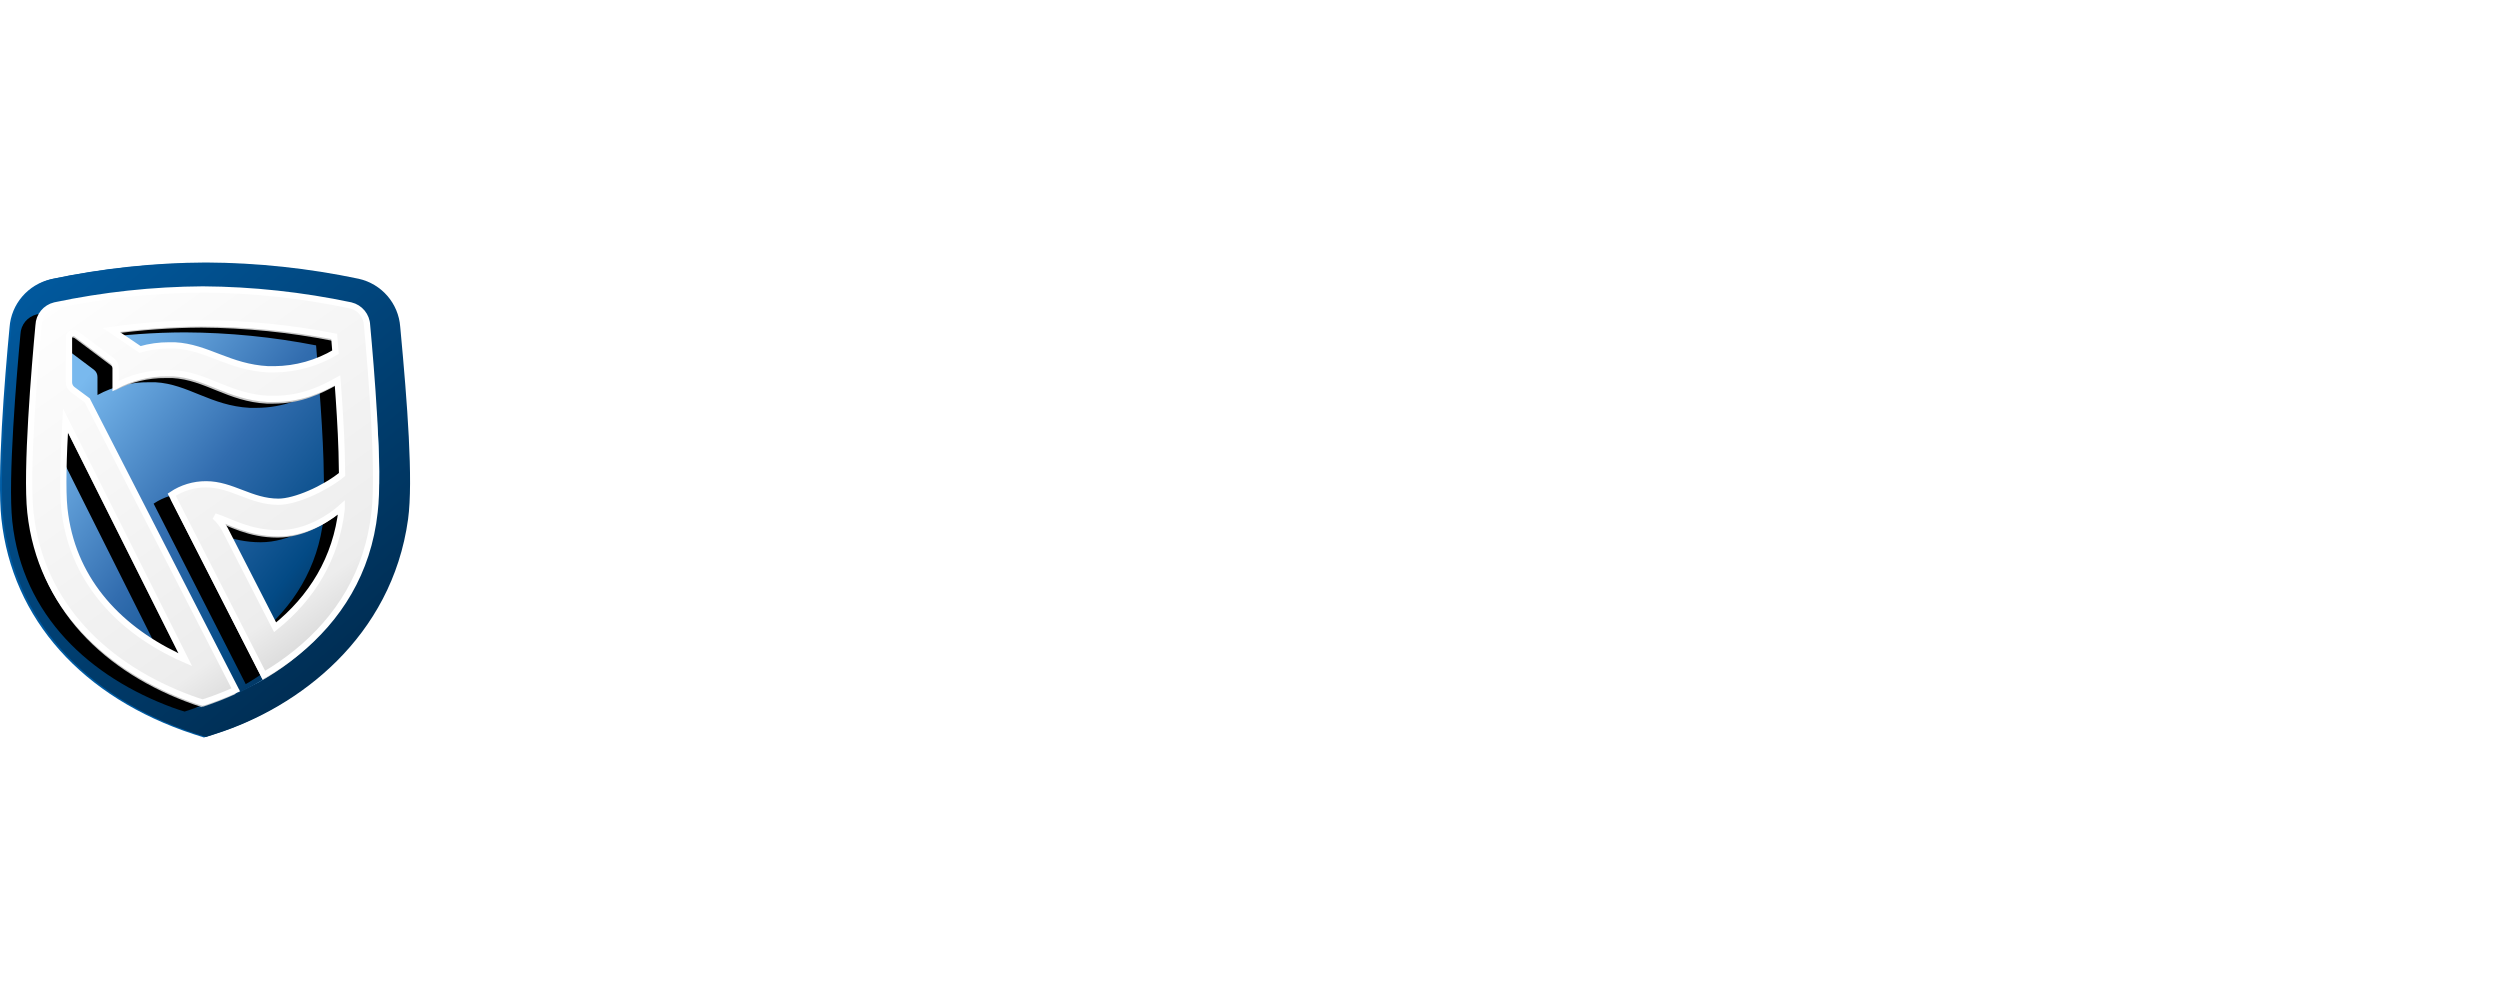 <svg width="200" height="80" viewBox="0 0 200 80" fill="none" xmlns="http://www.w3.org/2000/svg">
<g clip-path="url(#clip0_2147_3716)">
<path d="M192.812 33.773H194.332L196.368 38.701H196.448L198.484 33.773H200.004V40.573H198.812V35.902H198.748L196.853 40.553H195.963L194.068 35.892H194.004V40.573H192.812V33.773Z" fill="white"/>
<path d="M186.285 34.806V33.773H191.755V34.806H189.636V40.573H188.404V34.806H186.285Z" fill="white"/>
<path d="M177.071 52.582C176.771 52.582 176.504 52.558 176.269 52.508C176.034 52.464 175.871 52.419 175.781 52.374L176.231 50.827C176.661 50.936 177.041 50.976 177.371 50.946C177.701 50.916 177.993 50.77 178.248 50.508C178.508 50.25 178.746 49.831 178.961 49.251L179.291 48.358L175.031 36.875H176.951L180.131 45.978H180.251L183.43 36.875H185.35L180.461 49.965C180.241 50.555 179.968 51.043 179.643 51.43C179.318 51.821 178.941 52.111 178.511 52.3C178.086 52.488 177.606 52.582 177.071 52.582Z" fill="white"/>
<path d="M168.819 48.537C167.709 48.537 166.751 48.294 165.946 47.808C165.147 47.317 164.529 46.633 164.094 45.755C163.664 44.873 163.449 43.846 163.449 42.676C163.449 41.506 163.664 40.475 164.094 39.583C164.529 38.685 165.134 37.986 165.909 37.485C166.689 36.979 167.599 36.727 168.639 36.727C169.238 36.727 169.831 36.826 170.416 37.024C171.001 37.222 171.533 37.545 172.013 37.991C172.493 38.432 172.876 39.017 173.16 39.746C173.445 40.475 173.588 41.372 173.588 42.438V43.182H164.709V41.665H171.788C171.788 41.02 171.658 40.445 171.398 39.939C171.143 39.434 170.778 39.035 170.303 38.742C169.833 38.45 169.278 38.303 168.639 38.303C167.934 38.303 167.324 38.477 166.809 38.824C166.299 39.166 165.906 39.612 165.631 40.163C165.356 40.713 165.219 41.303 165.219 41.933V42.944C165.219 43.807 165.369 44.538 165.669 45.138C165.974 45.733 166.396 46.187 166.936 46.499C167.476 46.806 168.104 46.96 168.819 46.96C169.283 46.96 169.703 46.896 170.078 46.767C170.458 46.633 170.786 46.435 171.061 46.172C171.336 45.904 171.548 45.572 171.698 45.175L173.408 45.651C173.228 46.226 172.925 46.732 172.501 47.168C172.076 47.6 171.551 47.937 170.926 48.18C170.301 48.418 169.598 48.537 168.819 48.537Z" fill="white"/>
<path d="M153.407 41.427V48.299H151.637V36.875H153.347V38.66H153.496C153.766 38.08 154.176 37.614 154.726 37.262C155.276 36.905 155.986 36.727 156.856 36.727C157.636 36.727 158.318 36.885 158.903 37.203C159.488 37.515 159.943 37.991 160.268 38.63C160.593 39.265 160.756 40.068 160.756 41.04V48.299H158.986V41.159C158.986 40.262 158.751 39.563 158.281 39.062C157.811 38.556 157.166 38.303 156.346 38.303C155.781 38.303 155.276 38.425 154.831 38.668C154.391 38.911 154.044 39.265 153.789 39.731C153.534 40.197 153.407 40.763 153.407 41.427Z" fill="white"/>
<path d="M143.715 48.537C142.676 48.537 141.763 48.291 140.978 47.801C140.198 47.31 139.588 46.623 139.149 45.74C138.714 44.858 138.496 43.827 138.496 42.647C138.496 41.457 138.714 40.418 139.149 39.53C139.588 38.643 140.198 37.954 140.978 37.463C141.763 36.972 142.676 36.727 143.715 36.727C144.755 36.727 145.665 36.972 146.445 37.463C147.23 37.954 147.84 38.643 148.275 39.53C148.715 40.418 148.935 41.457 148.935 42.647C148.935 43.827 148.715 44.858 148.275 45.74C147.84 46.623 147.23 47.31 146.445 47.801C145.665 48.291 144.755 48.537 143.715 48.537ZM143.715 46.96C144.505 46.96 145.155 46.759 145.665 46.358C146.175 45.956 146.553 45.428 146.798 44.774C147.042 44.119 147.165 43.41 147.165 42.647C147.165 41.883 147.042 41.172 146.798 40.512C146.553 39.853 146.175 39.32 145.665 38.913C145.155 38.507 144.505 38.303 143.715 38.303C142.926 38.303 142.276 38.507 141.766 38.913C141.256 39.32 140.878 39.853 140.633 40.512C140.388 41.172 140.266 41.883 140.266 42.647C140.266 43.41 140.388 44.119 140.633 44.774C140.878 45.428 141.256 45.956 141.766 46.358C142.276 46.759 142.926 46.96 143.715 46.96Z" fill="white"/>
<path d="M120.488 33.07H122.708L127.927 45.714H128.107L133.327 33.07H135.546V48.302H133.807V36.729H133.657L128.857 48.302H127.177L122.378 36.729H122.228V48.302H120.488V33.07Z" fill="white"/>
<path d="M111.649 36.885V38.373H105.68V36.885H111.649ZM107.419 34.148H109.189V45.037C109.189 45.532 109.262 45.904 109.407 46.152C109.557 46.395 109.747 46.559 109.977 46.643C110.212 46.722 110.459 46.762 110.719 46.762C110.914 46.762 111.074 46.752 111.199 46.732C111.324 46.708 111.424 46.688 111.499 46.673L111.859 48.249C111.739 48.294 111.571 48.339 111.356 48.383C111.141 48.433 110.869 48.458 110.539 48.458C110.039 48.458 109.549 48.351 109.069 48.138C108.594 47.925 108.199 47.6 107.884 47.164C107.574 46.727 107.419 46.177 107.419 45.513V34.148Z" fill="white"/>
<path d="M96.055 41.427V48.299H94.285V36.875H95.995V38.66H96.145C96.415 38.08 96.825 37.614 97.375 37.262C97.925 36.905 98.635 36.727 99.504 36.727C100.284 36.727 100.967 36.885 101.552 37.203C102.137 37.515 102.592 37.991 102.917 38.63C103.242 39.265 103.404 40.068 103.404 41.04V48.299H101.634V41.159C101.634 40.262 101.399 39.563 100.929 39.062C100.459 38.556 99.814 38.303 98.995 38.303C98.43 38.303 97.925 38.425 97.48 38.668C97.04 38.911 96.692 39.265 96.437 39.731C96.182 40.197 96.055 40.763 96.055 41.427Z" fill="white"/>
<path d="M85.777 48.567C85.047 48.567 84.385 48.43 83.79 48.158C83.195 47.88 82.722 47.481 82.373 46.96C82.023 46.435 81.848 45.8 81.848 45.056C81.848 44.402 81.978 43.871 82.238 43.465C82.498 43.053 82.845 42.731 83.28 42.498C83.715 42.265 84.195 42.091 84.72 41.977C85.25 41.858 85.782 41.764 86.317 41.695C87.017 41.605 87.584 41.538 88.019 41.494C88.459 41.444 88.779 41.362 88.979 41.248C89.184 41.134 89.287 40.936 89.287 40.653V40.594C89.287 39.86 89.084 39.29 88.679 38.883C88.279 38.477 87.672 38.273 86.857 38.273C86.012 38.273 85.35 38.457 84.87 38.824C84.39 39.191 84.052 39.583 83.857 39.999L82.178 39.404C82.478 38.71 82.877 38.169 83.377 37.783C83.882 37.391 84.432 37.118 85.027 36.965C85.627 36.806 86.217 36.727 86.797 36.727C87.167 36.727 87.592 36.771 88.072 36.86C88.557 36.945 89.024 37.121 89.474 37.389C89.929 37.656 90.307 38.06 90.606 38.601C90.906 39.141 91.056 39.865 91.056 40.772V48.299H89.287V46.752H89.197C89.077 47 88.877 47.265 88.597 47.548C88.317 47.83 87.944 48.071 87.479 48.269C87.014 48.468 86.447 48.567 85.777 48.567ZM86.047 46.99C86.747 46.99 87.337 46.854 87.817 46.581C88.302 46.308 88.667 45.956 88.912 45.525C89.162 45.093 89.287 44.64 89.287 44.164V42.557C89.212 42.647 89.047 42.728 88.792 42.803C88.542 42.872 88.252 42.934 87.922 42.989C87.597 43.038 87.279 43.083 86.969 43.123C86.665 43.157 86.417 43.187 86.227 43.212C85.767 43.271 85.337 43.368 84.937 43.502C84.542 43.631 84.222 43.827 83.977 44.089C83.737 44.347 83.617 44.699 83.617 45.145C83.617 45.755 83.845 46.217 84.3 46.529C84.76 46.836 85.342 46.99 86.047 46.99Z" fill="white"/>
<path d="M79.723 36.885V38.373H73.754V36.885H79.723ZM75.494 34.148H77.263V45.037C77.263 45.532 77.336 45.904 77.481 46.152C77.631 46.395 77.821 46.559 78.051 46.643C78.286 46.722 78.533 46.762 78.793 46.762C78.988 46.762 79.148 46.752 79.273 46.732C79.398 46.708 79.498 46.688 79.573 46.673L79.933 48.249C79.813 48.294 79.646 48.339 79.431 48.383C79.216 48.433 78.943 48.458 78.613 48.458C78.113 48.458 77.623 48.351 77.144 48.138C76.668 47.925 76.274 47.6 75.959 47.164C75.649 46.727 75.494 46.177 75.494 45.513V34.148Z" fill="white"/>
<path d="M71.841 39.434L70.251 39.88C70.151 39.617 70.004 39.362 69.808 39.114C69.618 38.861 69.359 38.653 69.029 38.489C68.699 38.326 68.276 38.244 67.761 38.244C67.056 38.244 66.469 38.405 65.999 38.727C65.534 39.044 65.302 39.449 65.302 39.939C65.302 40.376 65.462 40.72 65.781 40.973C66.102 41.226 66.601 41.437 67.281 41.605L68.991 42.022C70.021 42.27 70.788 42.649 71.293 43.16C71.798 43.666 72.051 44.318 72.051 45.116C72.051 45.77 71.861 46.355 71.481 46.871C71.106 47.387 70.581 47.793 69.906 48.091C69.231 48.388 68.446 48.537 67.551 48.537C66.376 48.537 65.404 48.284 64.634 47.778C63.864 47.273 63.377 46.534 63.172 45.562L64.852 45.145C65.012 45.76 65.314 46.221 65.759 46.529C66.209 46.836 66.796 46.99 67.521 46.99C68.346 46.99 69.001 46.816 69.486 46.469C69.976 46.117 70.221 45.696 70.221 45.205C70.221 44.808 70.081 44.476 69.801 44.208C69.521 43.936 69.091 43.732 68.511 43.599L66.591 43.152C65.537 42.904 64.762 42.52 64.267 42C63.777 41.474 63.532 40.817 63.532 40.029C63.532 39.384 63.714 38.814 64.079 38.318C64.449 37.822 64.952 37.433 65.587 37.151C66.227 36.868 66.951 36.727 67.761 36.727C68.901 36.727 69.796 36.974 70.446 37.47C71.101 37.966 71.566 38.621 71.841 39.434Z" fill="white"/>
<path d="M53.098 41.427V48.299H51.328V36.875H53.038V38.66H53.188C53.458 38.08 53.868 37.614 54.418 37.262C54.968 36.905 55.678 36.727 56.547 36.727C57.327 36.727 58.01 36.885 58.595 37.203C59.18 37.515 59.635 37.991 59.959 38.63C60.285 39.265 60.447 40.068 60.447 41.04V48.299H58.677V41.159C58.677 40.262 58.442 39.563 57.972 39.062C57.502 38.556 56.857 38.303 56.038 38.303C55.473 38.303 54.968 38.425 54.523 38.668C54.083 38.911 53.735 39.265 53.48 39.731C53.225 40.197 53.098 40.763 53.098 41.427Z" fill="white"/>
<path d="M47.84 33.07V48.302H45.98V33.07H47.84Z" fill="white"/>
<path d="M15.497 58.736C6.588 55.806 0.977 49.533 0.112 41.505C-0.253 38.107 0.357 30.437 0.765 26.183C0.899 24.315 2.242 22.755 4.072 22.341C8.098 21.494 12.199 21.058 16.312 21.039C20.422 21.058 24.519 21.495 28.54 22.341C30.375 22.75 31.724 24.311 31.86 26.183L31.887 26.462C32.422 32.202 32.911 38.488 32.49 41.577C31.185 51.037 23.718 56.639 17.157 58.726L16.316 58.999L15.497 58.736Z" fill="url(#paint0_linear_2147_3716)"/>
<path d="M15.653 58.697C6.744 55.767 1.133 49.494 0.268 41.466C-0.097 38.068 0.513 30.398 0.921 26.143C1.055 24.276 2.399 22.716 4.229 22.302C8.254 21.455 12.355 21.019 16.469 21C20.578 21.019 24.675 21.456 28.696 22.302C30.531 22.711 31.881 24.272 32.017 26.143L32.043 26.423C32.578 32.163 33.067 38.449 32.646 41.538C31.341 50.998 23.874 56.6 17.314 58.687L16.472 58.96L15.653 58.697Z" fill="url(#paint1_linear_2147_3716)"/>
<path d="M29.421 26.184C29.394 25.434 28.872 24.794 28.143 24.615C24.294 23.802 20.372 23.378 16.438 23.352C12.501 23.378 8.577 23.802 4.726 24.615C3.998 24.796 3.478 25.436 3.45 26.184C3.154 29.393 2.449 37.678 2.798 40.995C3.607 48.483 9.049 53.434 15.54 55.843C15.862 55.962 16.189 56.071 16.519 56.169C16.584 56.146 18.764 55.544 18.764 55.544C19.194 55.329 20.604 54.661 21.031 54.381C25.206 51.67 28.795 46.136 30.064 40.995C30.863 37.753 29.721 29.39 29.421 26.184Z" fill="url(#paint2_linear_2147_3716)"/>
<path d="M28.78 25.308C18.636 21.284 8.129 23.631 4.143 25.308C1.607 30.338 2.416 33.572 3.057 41.837C3.323 45.266 5.603 50.404 9.94 53.334C11.51 54.395 14.433 57.041 16.099 56.568C23.708 54.413 29.867 47.226 30.229 40.399C30.229 34.65 29.505 31.776 28.78 25.308Z" fill="url(#paint3_linear_2147_3716)"/>
<g filter="url(#filter0_f_2147_3716)">
<path d="M27.913 26.736C27.884 25.976 27.351 25.327 26.608 25.151C22.717 24.33 18.753 23.902 14.776 23.875C10.798 23.902 6.833 24.33 2.941 25.151C2.199 25.328 1.666 25.976 1.636 26.736C1.332 29.992 0.621 38.355 0.983 41.711C1.802 49.293 7.234 54.176 13.791 56.601C14.113 56.72 14.439 56.829 14.77 56.926L14.998 56.848H15.014C15.83 56.572 16.645 56.256 17.412 55.907L5.531 32.749L4.363 31.883C4.18 31.749 4.071 31.537 4.069 31.31V27.716C4.069 27.518 4.229 27.357 4.428 27.355C4.504 27.355 4.578 27.378 4.64 27.42L7.521 29.585C7.699 29.724 7.802 29.938 7.798 30.164V31.6C9.061 30.913 10.48 30.562 11.918 30.581C12.091 30.581 12.245 30.581 12.431 30.581C15.04 30.718 16.854 32.463 19.989 32.629C20.159 32.629 20.315 32.629 20.488 32.629C22.752 32.629 24.348 31.821 25.555 31.151C25.692 32.987 25.825 35.018 25.881 36.857L25.917 38.677C24.488 39.839 22.155 40.858 20.824 40.858C18.619 40.858 17.122 39.462 15.034 39.462C14.057 39.459 13.101 39.748 12.29 40.292L19.66 54.732C20.574 54.198 21.446 53.596 22.27 52.932C25.62 50.23 27.998 46.503 28.517 41.685C28.925 38.361 28.213 29.979 27.913 26.736ZM13.383 53.498C13.153 53.399 12.924 53.296 12.698 53.189C7.805 50.832 4.291 46.903 3.701 41.415C3.541 39.911 3.626 37.154 3.789 34.351L13.383 53.498ZM20.518 30.262C20.351 30.262 20.192 30.262 20.009 30.262C16.874 30.099 15.142 28.485 12.525 28.348C12.378 28.348 12.235 28.348 12.091 28.348C11.301 28.343 10.514 28.453 9.755 28.673L7.452 27.117C9.881 26.774 12.33 26.598 14.783 26.59C18.309 26.607 21.826 26.956 25.287 27.632C25.287 27.632 25.352 28.465 25.388 28.898C23.914 29.774 22.233 30.244 20.518 30.262ZM20.56 50.901L16.541 43.055C16.333 42.668 16.058 42.321 15.729 42.03C16.981 42.424 18.459 43.381 20.857 43.381C23.157 43.381 25.098 42.023 25.887 41.304V41.418C25.45 45.399 23.473 48.563 20.56 50.901Z" fill="black"/>
</g>
<path d="M23.23 49.344C25.493 47.061 26.904 44.074 27.23 40.88L27.644 40.516C27.468 44.324 25.808 46.766 23.628 48.95" fill="url(#paint4_linear_2147_3716)"/>
<path d="M27.023 26.86C27.023 26.86 18.596 24.806 9.191 26.346L8.793 26.746C11.22 26.4 13.668 26.221 16.12 26.209C19.642 26.23 23.154 26.584 26.608 27.267L27.023 26.86Z" fill="url(#paint5_linear_2147_3716)"/>
<path d="M27.324 30.404L26.913 30.815C25.706 31.485 24.11 32.292 21.846 32.292C21.683 32.292 21.517 32.292 21.347 32.292C18.212 32.13 16.405 30.382 13.789 30.245C13.617 30.245 13.446 30.245 13.277 30.245C11.838 30.226 10.419 30.577 9.156 31.264L9.554 30.863C10.817 30.177 12.236 29.826 13.675 29.845C13.846 29.845 14.017 29.845 14.187 29.845C16.797 29.981 18.653 31.671 21.788 31.834C21.957 31.834 22.124 31.834 22.287 31.834C24.06 31.82 25.797 31.326 27.311 30.404" fill="url(#paint6_linear_2147_3716)"/>
<path d="M27.623 40.531L27.225 40.932C26.449 41.651 24.495 43.009 22.195 43.009C19.797 43.009 18.319 42.051 17.066 41.661L17.464 41.26C18.717 41.651 20.205 42.501 22.602 42.501C24.453 42.454 26.229 41.763 27.623 40.547" fill="url(#paint7_linear_2147_3716)"/>
<path d="M27.304 30.414L26.906 30.814C27.043 32.651 27.177 34.685 27.233 36.521L27.265 38.341L27.699 37.953C27.699 37.953 27.715 33.315 27.304 30.414Z" fill="url(#paint8_linear_2147_3716)"/>
<path d="M25.555 50.844L25.157 51.244C23.922 52.469 22.534 53.529 21.027 54.399L21.425 53.998C22.932 53.128 24.32 52.068 25.555 50.844Z" fill="url(#paint9_linear_2147_3716)"/>
<path d="M21.424 53.999L21.026 54.396L13.656 39.955L14.057 39.555L21.424 53.999Z" fill="url(#paint10_linear_2147_3716)"/>
<path d="M15.199 52.742L14.719 53.142L5.125 33.997L5.523 33.516L15.199 52.742Z" fill="url(#paint11_linear_2147_3716)"/>
<path d="M19.162 55.156L18.764 55.557C17.902 55.945 17.02 56.286 16.121 56.579L16.519 56.178C17.374 55.775 18.257 55.433 19.162 55.156Z" fill="url(#paint12_linear_2147_3716)"/>
<path d="M16.552 56.154L16.121 56.564C9.133 54.286 3.199 49.289 2.341 41.333C1.982 37.98 2.693 29.613 2.993 26.358C3.026 25.92 3.209 25.507 3.512 25.189L3.91 24.789C3.606 25.106 3.421 25.52 3.388 25.958C3.085 29.213 2.377 37.573 2.736 40.932C3.594 48.885 9.564 53.862 16.548 56.154" fill="url(#paint13_linear_2147_3716)"/>
<path d="M27.125 28.13L26.727 28.531C26.688 28.098 26.639 27.652 26.609 27.281L27.024 26.867C27.024 26.867 27.125 27.684 27.125 28.13Z" fill="url(#paint14_linear_2147_3716)"/>
<path d="M9.548 29.38C9.548 29.159 9.441 28.952 9.261 28.824L6.38 26.659C6.318 26.616 6.244 26.594 6.168 26.594C6.073 26.593 5.981 26.631 5.914 26.698L5.516 27.098C5.583 27.031 5.675 26.993 5.77 26.994C5.846 26.994 5.92 27.017 5.982 27.059L8.863 29.224C9.041 29.363 9.144 29.578 9.14 29.803V31.239L9.548 30.832V29.38Z" fill="url(#paint15_linear_2147_3716)"/>
<path d="M29.363 26.018C29.333 25.257 28.8 24.609 28.058 24.432C24.166 23.611 20.202 23.183 16.225 23.156C12.247 23.183 8.282 23.611 4.39 24.432C3.648 24.61 3.115 25.257 3.085 26.018C2.781 29.273 2.07 37.636 2.432 40.992C3.251 48.574 8.683 53.457 15.24 55.882C15.562 56.002 15.888 56.11 16.219 56.208L16.447 56.13H16.463C17.279 55.853 18.095 55.537 18.861 55.189L6.98 32.03L5.812 31.164C5.629 31.03 5.52 30.818 5.519 30.591V26.997C5.519 26.799 5.679 26.638 5.877 26.636C5.953 26.636 6.027 26.659 6.089 26.701L8.97 28.866C9.148 29.005 9.251 29.22 9.247 29.445V30.881C10.51 30.194 11.929 29.843 13.367 29.862C13.54 29.862 13.694 29.862 13.88 29.862C16.489 29.999 18.303 31.744 21.438 31.91C21.608 31.91 21.765 31.91 21.938 31.91C24.202 31.91 25.797 31.102 27.004 30.432C27.141 32.268 27.275 34.299 27.33 36.139L27.366 37.958C25.937 39.12 23.605 40.139 22.274 40.139C20.068 40.139 18.571 38.743 16.483 38.743C15.506 38.74 14.55 39.029 13.739 39.573L21.109 54.014C22.023 53.48 22.895 52.878 23.719 52.213C27.069 49.511 29.447 45.784 29.966 40.966C30.374 37.642 29.663 29.26 29.363 26.018ZM14.832 52.78C14.602 52.68 14.373 52.577 14.147 52.471C9.254 50.114 5.74 46.184 5.15 40.696C4.99 39.192 5.075 36.435 5.238 33.632L14.832 52.78ZM21.967 29.543C21.8 29.543 21.641 29.543 21.458 29.543C18.323 29.38 16.591 27.766 13.974 27.629C13.828 27.629 13.684 27.629 13.54 27.629C12.75 27.625 11.963 27.734 11.205 27.955L8.902 26.399C11.33 26.055 13.779 25.879 16.232 25.871C19.758 25.888 23.275 26.237 26.736 26.913C26.736 26.913 26.802 27.746 26.837 28.179C25.363 29.055 23.683 29.526 21.967 29.543ZM22.009 50.182L17.99 42.337C17.783 41.949 17.508 41.602 17.178 41.311C18.431 41.705 19.908 42.662 22.306 42.662C24.606 42.662 26.547 41.305 27.337 40.585V40.699C26.899 44.681 24.922 47.845 22.009 50.182Z" fill="url(#paint16_linear_2147_3716)" stroke="white" stroke-width="0.5"/>
</g>
<defs>
<filter id="filter0_f_2147_3716" x="-0.617" y="22.375" width="30.758" height="36.055" filterUnits="userSpaceOnUse" color-interpolation-filters="sRGB">
<feFlood flood-opacity="0" result="BackgroundImageFix"/>
<feBlend mode="normal" in="SourceGraphic" in2="BackgroundImageFix" result="shape"/>
<feGaussianBlur stdDeviation="0.75" result="effect1_foregroundBlur_2147_3716"/>
</filter>
<linearGradient id="paint0_linear_2147_3716" x1="267.625" y1="196.176" x2="3319.38" y2="2448.88" gradientUnits="userSpaceOnUse">
<stop offset="0.02" stop-color="#005CA4"/>
<stop offset="0.94" stop-color="#002445"/>
</linearGradient>
<linearGradient id="paint1_linear_2147_3716" x1="0.156" y1="21" x2="32.45" y2="59.351" gradientUnits="userSpaceOnUse">
<stop stop-color="#015CA3"/>
<stop offset="1" stop-color="#002545"/>
</linearGradient>
<linearGradient id="paint2_linear_2147_3716" x1="78.088" y1="250.248" x2="2851.87" y2="1897.54" gradientUnits="userSpaceOnUse">
<stop offset="0.01" stop-color="#7BBBE8"/>
<stop offset="0.46" stop-color="#376FB0"/>
<stop offset="0.99" stop-color="#002445"/>
</linearGradient>
<linearGradient id="paint3_linear_2147_3716" x1="2.332" y1="36.087" x2="23.936" y2="52.789" gradientUnits="userSpaceOnUse">
<stop stop-color="#79B9EE"/>
<stop offset="0.465" stop-color="#326DAF"/>
<stop offset="0.825" stop-color="#034A85"/>
<stop offset="0.995" stop-color="#013159"/>
</linearGradient>
<linearGradient id="paint4_linear_2147_3716" x1="23.23" y1="481.613" x2="464.616" y2="481.613" gradientUnits="userSpaceOnUse">
<stop stop-color="white"/>
<stop offset="0.02" stop-color="#FDFDFD"/>
<stop offset="0.42" stop-color="#DFDFDF"/>
<stop offset="0.76" stop-color="#CDCDCD"/>
<stop offset="1" stop-color="#C6C6C6"/>
</linearGradient>
<linearGradient id="paint5_linear_2147_3716" x1="8.467" y1="101.248" x2="1831.75" y2="101.248" gradientUnits="userSpaceOnUse">
<stop stop-color="#C6C6C6"/>
<stop offset="0.24" stop-color="#CDCDCD"/>
<stop offset="0.58" stop-color="#DFDFDF"/>
<stop offset="0.98" stop-color="#FDFDFD"/>
<stop offset="1" stop-color="white"/>
</linearGradient>
<linearGradient id="paint6_linear_2147_3716" x1="266691" y1="43098.1" x2="367885" y2="43098.1" gradientUnits="userSpaceOnUse">
<stop stop-color="#C6C6C6"/>
<stop offset="0.24" stop-color="#CDCDCD"/>
<stop offset="0.58" stop-color="#DFDFDF"/>
<stop offset="0.98" stop-color="#FDFDFD"/>
<stop offset="1" stop-color="white"/>
</linearGradient>
<linearGradient id="paint7_linear_2147_3716" x1="180579" y1="51776.6" x2="214741" y2="51776.6" gradientUnits="userSpaceOnUse">
<stop stop-color="#C6C6C6"/>
<stop offset="0.24" stop-color="#CDCDCD"/>
<stop offset="0.58" stop-color="#DFDFDF"/>
<stop offset="0.98" stop-color="#FDFDFD"/>
<stop offset="1" stop-color="white"/>
</linearGradient>
<linearGradient id="paint8_linear_2147_3716" x1="15980.1" y1="147539" x2="16176.7" y2="147539" gradientUnits="userSpaceOnUse">
<stop stop-color="#C6C6C6"/>
<stop offset="0.24" stop-color="#CDCDCD"/>
<stop offset="0.58" stop-color="#DFDFDF"/>
<stop offset="0.98" stop-color="#FDFDFD"/>
<stop offset="1" stop-color="white"/>
</linearGradient>
<linearGradient id="paint9_linear_2147_3716" x1="21.027" y1="228.585" x2="473.831" y2="228.585" gradientUnits="userSpaceOnUse">
<stop stop-color="#C6C6C6"/>
<stop offset="0.09" stop-color="#D8D8D8"/>
<stop offset="0.22" stop-color="#EEEEEE"/>
<stop offset="0.34" stop-color="#FBFBFB"/>
<stop offset="0.46" stop-color="white"/>
</linearGradient>
<linearGradient id="paint10_linear_2147_3716" x1="124759" y1="333652" x2="143254" y2="333652" gradientUnits="userSpaceOnUse">
<stop stop-color="#C6C6C6"/>
<stop offset="0.24" stop-color="#CDCDCD"/>
<stop offset="0.58" stop-color="#DFDFDF"/>
<stop offset="0.98" stop-color="#FDFDFD"/>
<stop offset="1" stop-color="white"/>
</linearGradient>
<linearGradient id="paint11_linear_2147_3716" x1="135439" y1="419234" x2="166547" y2="419234" gradientUnits="userSpaceOnUse">
<stop stop-color="#C6C6C6"/>
<stop offset="0.24" stop-color="#CDCDCD"/>
<stop offset="0.58" stop-color="#DFDFDF"/>
<stop offset="0.98" stop-color="#FDFDFD"/>
<stop offset="1" stop-color="white"/>
</linearGradient>
<linearGradient id="paint12_linear_2147_3716" x1="51141.1" y1="35919.8" x2="53974.8" y2="35919.8" gradientUnits="userSpaceOnUse">
<stop stop-color="#C6C6C6"/>
<stop offset="0.24" stop-color="#CDCDCD"/>
<stop offset="0.58" stop-color="#DFDFDF"/>
<stop offset="0.98" stop-color="#FDFDFD"/>
<stop offset="1" stop-color="white"/>
</linearGradient>
<linearGradient id="paint13_linear_2147_3716" x1="179727" y1="653007" x2="242502" y2="653007" gradientUnits="userSpaceOnUse">
<stop stop-color="#C6C6C6"/>
<stop offset="0.24" stop-color="#CDCDCD"/>
<stop offset="0.58" stop-color="#DFDFDF"/>
<stop offset="0.98" stop-color="#FDFDFD"/>
<stop offset="1" stop-color="white"/>
</linearGradient>
<linearGradient id="paint14_linear_2147_3716" x1="10391.6" y1="27994.9" x2="10391.6" y2="27143.2" gradientUnits="userSpaceOnUse">
<stop stop-color="white"/>
<stop offset="0.02" stop-color="#FDFDFD"/>
<stop offset="0.42" stop-color="#DFDFDF"/>
<stop offset="0.76" stop-color="#CDCDCD"/>
<stop offset="1" stop-color="#C6C6C6"/>
</linearGradient>
<linearGradient id="paint15_linear_2147_3716" x1="54701.9" y1="78677.3" x2="59701.8" y2="78677.3" gradientUnits="userSpaceOnUse">
<stop stop-color="#C6C6C6"/>
<stop offset="0.24" stop-color="#CDCDCD"/>
<stop offset="0.58" stop-color="#DFDFDF"/>
<stop offset="0.98" stop-color="#FDFDFD"/>
<stop offset="1" stop-color="white"/>
</linearGradient>
<linearGradient id="paint16_linear_2147_3716" x1="2.332" y1="23.156" x2="24.908" y2="54.953" gradientUnits="userSpaceOnUse">
<stop stop-color="white"/>
<stop offset="0.835" stop-color="#EDEDED"/>
<stop offset="0.975" stop-color="#D3D3D3"/>
</linearGradient>
<clipPath id="clip0_2147_3716">
<rect width="200" height="80" fill="white"/>
</clipPath>
</defs>
</svg>
